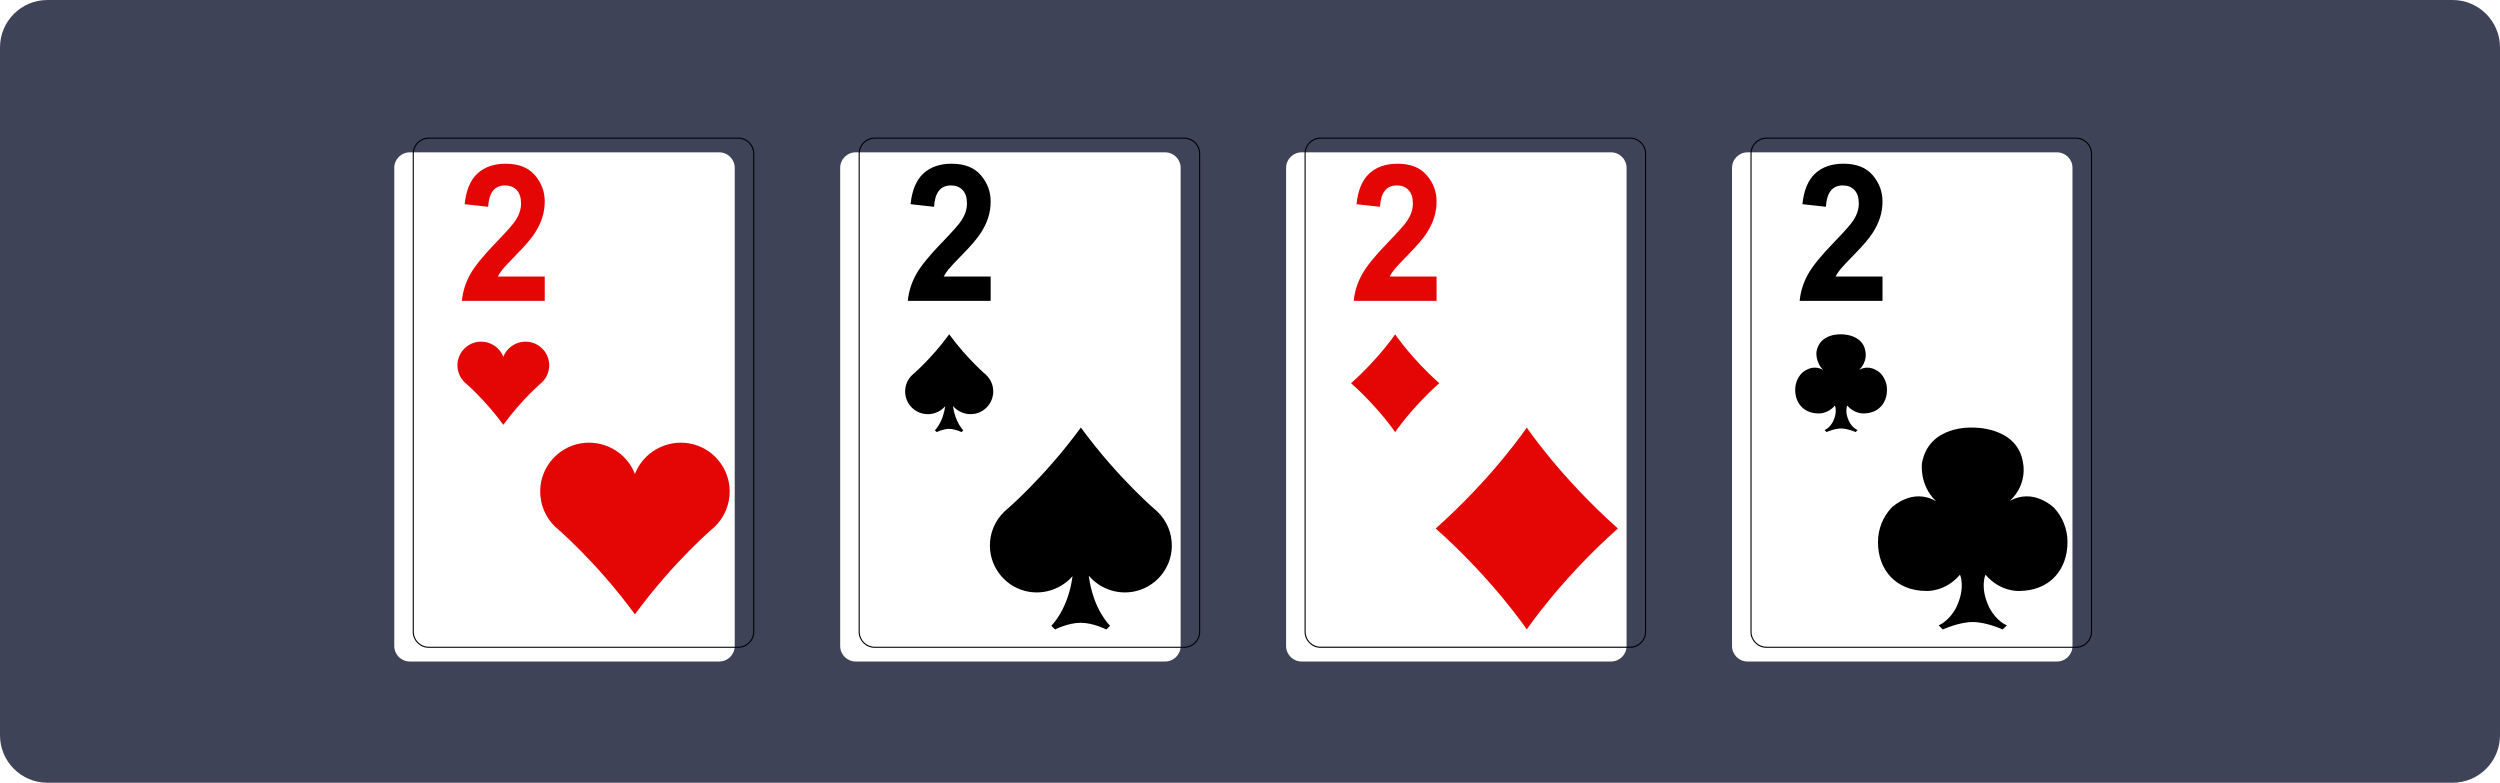 <svg width="527" height="165" viewBox="0 0 527 165" fill="none" xmlns="http://www.w3.org/2000/svg">
<path d="M0 10C0 4.477 4.477 0 10 0H517C522.523 0 527 4.477 527 10V155C527 160.523 522.523 165 517 165H10C4.477 165 0 160.523 0 155V10Z" fill="#3F4357"/>
<g filter="url(#filter0_d_776_3844)">
<path fill-rule="evenodd" clip-rule="evenodd" d="M372.366 136.444C370.573 136.444 369.11 134.982 369.11 133.183V32.376C369.11 30.577 370.573 29.115 372.366 29.115H437.618C439.417 29.115 440.879 30.577 440.879 32.376V133.183C440.879 134.982 439.417 136.444 437.618 136.444H372.366Z" fill="white"/>
</g>
<path d="M437.623 29.236C439.357 29.236 440.769 30.648 440.769 32.382V133.189C440.769 134.922 439.357 136.329 437.623 136.329H372.372C370.638 136.329 369.231 134.917 369.231 133.189V32.382C369.231 30.648 370.638 29.236 372.372 29.236H437.623ZM437.623 29H372.372C370.517 29 369 30.517 369 32.377V133.184C369 135.043 370.517 136.56 372.372 136.56H437.623C439.483 136.56 441 135.043 441 133.184V32.377C441 30.517 439.483 29 437.623 29Z" fill="black"/>
<path d="M396.832 58.289V63.419H379.366C379.552 61.485 380.125 59.641 381.085 57.892C382.044 56.144 383.904 53.852 386.672 51.008C388.863 48.742 390.21 47.215 390.712 46.416C391.461 45.25 391.838 44.079 391.838 42.898C391.838 41.642 391.526 40.692 390.908 40.049C390.29 39.406 389.476 39.089 388.466 39.089C386.26 39.089 385.074 40.592 384.898 43.592L379.949 43.039C380.251 40.104 381.15 37.949 382.642 36.572C384.135 35.195 386.12 34.507 388.597 34.507C391.32 34.507 393.375 35.311 394.757 36.924C396.139 38.537 396.832 40.381 396.832 42.461C396.832 43.637 396.656 44.782 396.305 45.888C395.953 46.993 395.405 48.109 394.672 49.224C393.938 50.345 392.712 51.772 390.999 53.516C389.401 55.154 388.386 56.234 387.964 56.757C387.536 57.279 387.195 57.792 386.939 58.289H396.837H396.832Z" fill="black"/>
<path fill-rule="evenodd" clip-rule="evenodd" d="M396.39 78.665C396.39 78.665 394.31 76.589 391.878 77.981C393.727 76.258 393.245 74.142 393.245 74.142C392.712 70.318 388.079 70.479 388.079 70.479C388.079 70.479 383.592 70.193 382.914 74.132C382.914 74.132 382.617 76.343 384.366 78.006C381.914 76.559 379.809 78.66 379.809 78.66C378.954 79.569 378.427 80.81 378.427 82.172C378.427 84.976 380.226 87.156 383.396 87.156C383.396 87.156 385.301 87.267 386.798 85.493C386.798 85.493 387.416 86.825 386.376 88.91C385.597 90.322 384.617 90.659 384.617 90.659L385.044 91.081C385.044 91.081 386.693 90.322 388.099 90.322C389.506 90.322 391.155 91.081 391.155 91.081L391.582 90.659C391.582 90.659 390.572 90.307 389.788 88.85C388.793 86.795 389.401 85.488 389.401 85.488C390.903 87.257 392.808 87.151 392.808 87.151C395.978 87.151 397.777 84.966 397.777 82.167C397.777 80.805 397.25 79.569 396.395 78.654L396.39 78.665Z" fill="black"/>
<path fill-rule="evenodd" clip-rule="evenodd" d="M432.965 107.03C432.965 107.03 428.674 102.749 423.654 105.618C427.468 102.06 426.473 97.699 426.473 97.699C425.378 89.81 415.81 90.136 415.81 90.136C415.81 90.136 406.545 89.544 405.143 97.684C405.143 97.684 404.535 102.246 408.143 105.678C403.078 102.693 398.731 107.03 398.731 107.03C396.963 108.909 395.877 111.467 395.877 114.281C395.877 120.064 399.585 124.576 406.138 124.576C406.138 124.576 410.067 124.797 413.167 121.144C413.167 121.144 414.444 123.893 412.298 128.204C410.69 131.114 408.665 131.817 408.665 131.817L409.545 132.691C409.545 132.691 412.951 131.124 415.851 131.124C418.75 131.124 422.157 132.691 422.157 132.691L423.041 131.817C423.041 131.817 420.956 131.093 419.343 128.084C417.288 123.843 418.539 121.144 418.539 121.144C421.639 124.802 425.569 124.576 425.569 124.576C432.116 124.576 435.829 120.064 435.829 114.281C435.829 111.467 434.744 108.914 432.975 107.03H432.965Z" fill="black"/>
<g filter="url(#filter1_d_776_3844)">
<path fill-rule="evenodd" clip-rule="evenodd" d="M90.366 136.444C88.573 136.444 87.11 134.982 87.11 133.183V32.376C87.11 30.577 88.573 29.115 90.366 29.115H155.618C157.417 29.115 158.879 30.577 158.879 32.376V133.183C158.879 134.982 157.417 136.444 155.618 136.444H90.366Z" fill="white"/>
</g>
<path d="M155.623 29.236C157.357 29.236 158.769 30.648 158.769 32.382V133.189C158.769 134.922 157.357 136.329 155.623 136.329H90.372C88.638 136.329 87.231 134.917 87.231 133.189V32.382C87.231 30.648 88.638 29.236 90.372 29.236H155.623ZM155.623 29H90.372C88.517 29 87 30.517 87 32.377V133.184C87 135.043 88.517 136.56 90.372 136.56H155.623C157.483 136.56 159 135.043 159 133.184V32.377C159 30.517 157.483 29 155.623 29Z" fill="black"/>
<path d="M114.832 58.289V63.419H97.366C97.552 61.485 98.125 59.641 99.085 57.892C100.044 56.143 101.904 53.852 104.672 51.008C106.863 48.742 108.21 47.214 108.712 46.415C109.461 45.25 109.838 44.079 109.838 42.898C109.838 41.642 109.526 40.692 108.908 40.049C108.29 39.406 107.476 39.089 106.466 39.089C104.26 39.089 103.074 40.592 102.898 43.592L97.949 43.044C98.251 40.109 99.15 37.954 100.642 36.577C102.135 35.2 104.12 34.512 106.597 34.512C109.32 34.512 111.375 35.316 112.757 36.929C114.139 38.542 114.832 40.386 114.832 42.466C114.832 43.642 114.656 44.787 114.305 45.893C113.953 46.998 113.405 48.114 112.672 49.229C111.938 50.35 110.712 51.777 108.999 53.52C107.401 55.158 106.386 56.239 105.964 56.761C105.536 57.284 105.195 57.797 104.939 58.294H114.837L114.832 58.289Z" fill="#E40505"/>
<path d="M106.1 89.548C110.094 84.081 114.245 80.604 114.245 80.604C115.22 79.659 115.802 78.333 115.772 76.901C115.717 74.519 113.988 72.504 111.642 72.097C109.3 71.69 106.954 73.002 106.1 75.222C105.245 73.002 102.899 71.69 100.557 72.097C98.216 72.504 96.482 74.524 96.427 76.901C96.397 78.333 96.975 79.664 97.954 80.604C97.954 80.604 102.105 84.086 106.1 89.548Z" fill="#E40505"/>
<path d="M133.846 129.506C142.097 118.22 150.664 111.035 150.664 111.035C152.679 109.09 153.88 106.346 153.815 103.387C153.704 98.473 150.126 94.307 145.288 93.468C140.449 92.624 135.61 95.332 133.841 99.915C132.077 95.327 127.234 92.624 122.395 93.468C117.561 94.312 113.978 98.478 113.873 103.387C113.807 106.346 115.008 109.09 117.023 111.035C117.023 111.035 125.59 118.22 133.841 129.506H133.846Z" fill="#E40505"/>
<g filter="url(#filter2_d_776_3844)">
<path fill-rule="evenodd" clip-rule="evenodd" d="M278.366 136.444C276.573 136.444 275.11 134.982 275.11 133.183V32.376C275.11 30.577 276.573 29.115 278.366 29.115H343.618C345.417 29.115 346.879 30.577 346.879 32.376V133.183C346.879 134.982 345.417 136.444 343.618 136.444H278.366Z" fill="white"/>
</g>
<path d="M343.623 29.231C345.357 29.231 346.769 30.643 346.769 32.377V133.184C346.769 134.917 345.357 136.324 343.623 136.324H278.372C276.638 136.324 275.231 134.912 275.231 133.184V32.377C275.231 30.643 276.638 29.231 278.372 29.231H343.623ZM343.623 29H278.372C276.517 29 275 30.517 275 32.377V133.184C275 135.043 276.517 136.56 278.372 136.56H343.623C345.483 136.56 347 135.043 347 133.184V32.377C347 30.517 345.483 29 343.623 29Z" fill="black"/>
<path d="M302.832 58.29V63.42H285.366C285.552 61.486 286.125 59.642 287.085 57.893C288.044 56.144 289.904 53.853 292.672 51.009C294.863 48.743 296.21 47.215 296.712 46.416C297.461 45.251 297.838 44.08 297.838 42.899C297.838 41.643 297.526 40.693 296.908 40.05C296.29 39.407 295.476 39.09 294.466 39.09C292.26 39.09 291.074 40.593 290.898 43.592L285.949 43.045C286.251 40.11 287.15 37.955 288.642 36.578C290.135 35.201 292.12 34.513 294.597 34.513C297.32 34.513 299.375 35.317 300.757 36.93C302.139 38.542 302.832 40.387 302.832 42.467C302.832 43.643 302.656 44.788 302.305 45.894C301.953 46.999 301.405 48.115 300.672 49.23C299.938 50.351 298.712 51.778 296.999 53.521C295.401 55.16 294.386 56.24 293.964 56.762C293.536 57.285 293.195 57.797 292.939 58.295H302.837L302.832 58.29Z" fill="#E40505"/>
<path d="M284.798 80.78C290.697 75.54 294.099 70.475 294.099 70.475C294.099 70.475 297.506 75.54 303.4 80.78C297.5 86.021 294.099 91.091 294.099 91.091C294.099 91.091 290.697 86.026 284.798 80.78Z" fill="#E40505"/>
<path d="M302.642 111.406C314.817 100.583 321.846 90.126 321.846 90.126C321.846 90.126 328.876 100.583 341.051 111.406C328.876 122.229 321.846 132.691 321.846 132.691C321.846 132.691 314.817 122.229 302.642 111.406Z" fill="#E40505"/>
<g filter="url(#filter3_d_776_3844)">
<path fill-rule="evenodd" clip-rule="evenodd" d="M184.366 136.444C182.573 136.444 181.11 134.982 181.11 133.183V32.376C181.11 30.577 182.573 29.115 184.366 29.115H249.618C251.417 29.115 252.879 30.577 252.879 32.376V133.183C252.879 134.982 251.417 136.444 249.618 136.444H184.366Z" fill="white"/>
</g>
<path d="M249.623 29.236C251.357 29.236 252.769 30.648 252.769 32.382V133.189C252.769 134.922 251.357 136.329 249.623 136.329H184.372C182.638 136.329 181.231 134.917 181.231 133.189V32.382C181.231 30.648 182.638 29.236 184.372 29.236H249.623ZM249.623 29H184.372C182.517 29 181 30.517 181 32.377V133.184C181 135.043 182.517 136.56 184.372 136.56H249.623C251.483 136.56 253 135.043 253 133.184V32.377C253 30.517 251.483 29 249.623 29Z" fill="black"/>
<path d="M208.832 58.289V63.419H191.366C191.552 61.485 192.125 59.641 193.085 57.892C194.044 56.143 195.904 53.852 198.672 51.008C200.863 48.742 202.21 47.214 202.712 46.415C203.461 45.25 203.838 44.079 203.838 42.898C203.838 41.642 203.526 40.692 202.908 40.049C202.29 39.406 201.476 39.089 200.466 39.089C198.26 39.089 197.074 40.592 196.898 43.592L191.949 43.044C192.251 40.109 193.15 37.954 194.642 36.577C196.135 35.2 198.12 34.512 200.597 34.512C203.32 34.512 205.375 35.316 206.757 36.929C208.139 38.542 208.832 40.386 208.832 42.466C208.832 43.642 208.656 44.787 208.305 45.893C207.953 46.998 207.405 48.114 206.672 49.229C205.938 50.35 204.712 51.777 202.999 53.52C201.401 55.158 200.386 56.239 199.964 56.761C199.536 57.284 199.195 57.797 198.939 58.294H208.837L208.832 58.289Z" fill="black"/>
<path d="M207.917 79.067C207.917 79.067 203.933 75.725 200.094 70.475C196.255 75.725 192.27 79.067 192.27 79.067C191.331 79.971 190.773 81.248 190.803 82.624C190.853 84.911 192.516 86.845 194.767 87.237C196.461 87.534 198.154 86.89 199.24 85.649C198.777 89.111 197.069 90.709 197.069 90.709L197.456 91.091C197.456 91.091 198.792 90.408 200.074 90.408C201.355 90.408 202.687 91.091 202.687 91.091L203.073 90.709C203.073 90.709 201.345 89.091 200.893 85.594C201.978 86.87 203.696 87.534 205.41 87.237C207.661 86.845 209.324 84.906 209.374 82.624C209.405 81.248 208.847 79.971 207.907 79.067H207.917Z" fill="black"/>
<path d="M243.996 107.864C243.996 107.864 235.77 100.965 227.846 90.127C219.922 100.965 211.696 107.864 211.696 107.864C209.762 109.734 208.606 112.367 208.672 115.211C208.777 119.929 212.214 123.929 216.857 124.738C220.354 125.346 223.851 124.024 226.092 121.456C225.143 128.602 221.61 131.908 221.61 131.908L222.409 132.697C222.409 132.697 225.168 131.28 227.811 131.28C230.454 131.28 233.208 132.697 233.208 132.697L234.006 131.908C234.006 131.908 230.434 128.566 229.509 121.351C231.745 123.989 235.293 125.356 238.835 124.738C243.478 123.929 246.915 119.929 247.021 115.211C247.086 112.372 245.93 109.734 243.996 107.864Z" fill="black"/>
<defs>
<filter id="filter0_d_776_3844" x="359.11" y="26.115" width="83.769" height="119.329" filterUnits="userSpaceOnUse" color-interpolation-filters="sRGB">
<feFlood flood-opacity="0" result="BackgroundImageFix"/>
<feColorMatrix in="SourceAlpha" type="matrix" values="0 0 0 0 0 0 0 0 0 0 0 0 0 0 0 0 0 0 127 0" result="hardAlpha"/>
<feOffset dx="-4" dy="3"/>
<feGaussianBlur stdDeviation="3"/>
<feComposite in2="hardAlpha" operator="out"/>
<feColorMatrix type="matrix" values="0 0 0 0 0 0 0 0 0 0 0 0 0 0 0 0 0 0 0.18 0"/>
<feBlend mode="normal" in2="BackgroundImageFix" result="effect1_dropShadow_776_3844"/>
<feBlend mode="normal" in="SourceGraphic" in2="effect1_dropShadow_776_3844" result="shape"/>
</filter>
<filter id="filter1_d_776_3844" x="77.11" y="26.115" width="83.769" height="119.329" filterUnits="userSpaceOnUse" color-interpolation-filters="sRGB">
<feFlood flood-opacity="0" result="BackgroundImageFix"/>
<feColorMatrix in="SourceAlpha" type="matrix" values="0 0 0 0 0 0 0 0 0 0 0 0 0 0 0 0 0 0 127 0" result="hardAlpha"/>
<feOffset dx="-4" dy="3"/>
<feGaussianBlur stdDeviation="3"/>
<feComposite in2="hardAlpha" operator="out"/>
<feColorMatrix type="matrix" values="0 0 0 0 0 0 0 0 0 0 0 0 0 0 0 0 0 0 0.18 0"/>
<feBlend mode="normal" in2="BackgroundImageFix" result="effect1_dropShadow_776_3844"/>
<feBlend mode="normal" in="SourceGraphic" in2="effect1_dropShadow_776_3844" result="shape"/>
</filter>
<filter id="filter2_d_776_3844" x="265.11" y="26.115" width="83.769" height="119.329" filterUnits="userSpaceOnUse" color-interpolation-filters="sRGB">
<feFlood flood-opacity="0" result="BackgroundImageFix"/>
<feColorMatrix in="SourceAlpha" type="matrix" values="0 0 0 0 0 0 0 0 0 0 0 0 0 0 0 0 0 0 127 0" result="hardAlpha"/>
<feOffset dx="-4" dy="3"/>
<feGaussianBlur stdDeviation="3"/>
<feComposite in2="hardAlpha" operator="out"/>
<feColorMatrix type="matrix" values="0 0 0 0 0 0 0 0 0 0 0 0 0 0 0 0 0 0 0.18 0"/>
<feBlend mode="normal" in2="BackgroundImageFix" result="effect1_dropShadow_776_3844"/>
<feBlend mode="normal" in="SourceGraphic" in2="effect1_dropShadow_776_3844" result="shape"/>
</filter>
<filter id="filter3_d_776_3844" x="171.11" y="26.115" width="83.769" height="119.329" filterUnits="userSpaceOnUse" color-interpolation-filters="sRGB">
<feFlood flood-opacity="0" result="BackgroundImageFix"/>
<feColorMatrix in="SourceAlpha" type="matrix" values="0 0 0 0 0 0 0 0 0 0 0 0 0 0 0 0 0 0 127 0" result="hardAlpha"/>
<feOffset dx="-4" dy="3"/>
<feGaussianBlur stdDeviation="3"/>
<feComposite in2="hardAlpha" operator="out"/>
<feColorMatrix type="matrix" values="0 0 0 0 0 0 0 0 0 0 0 0 0 0 0 0 0 0 0.18 0"/>
<feBlend mode="normal" in2="BackgroundImageFix" result="effect1_dropShadow_776_3844"/>
<feBlend mode="normal" in="SourceGraphic" in2="effect1_dropShadow_776_3844" result="shape"/>
</filter>
</defs>
</svg>
